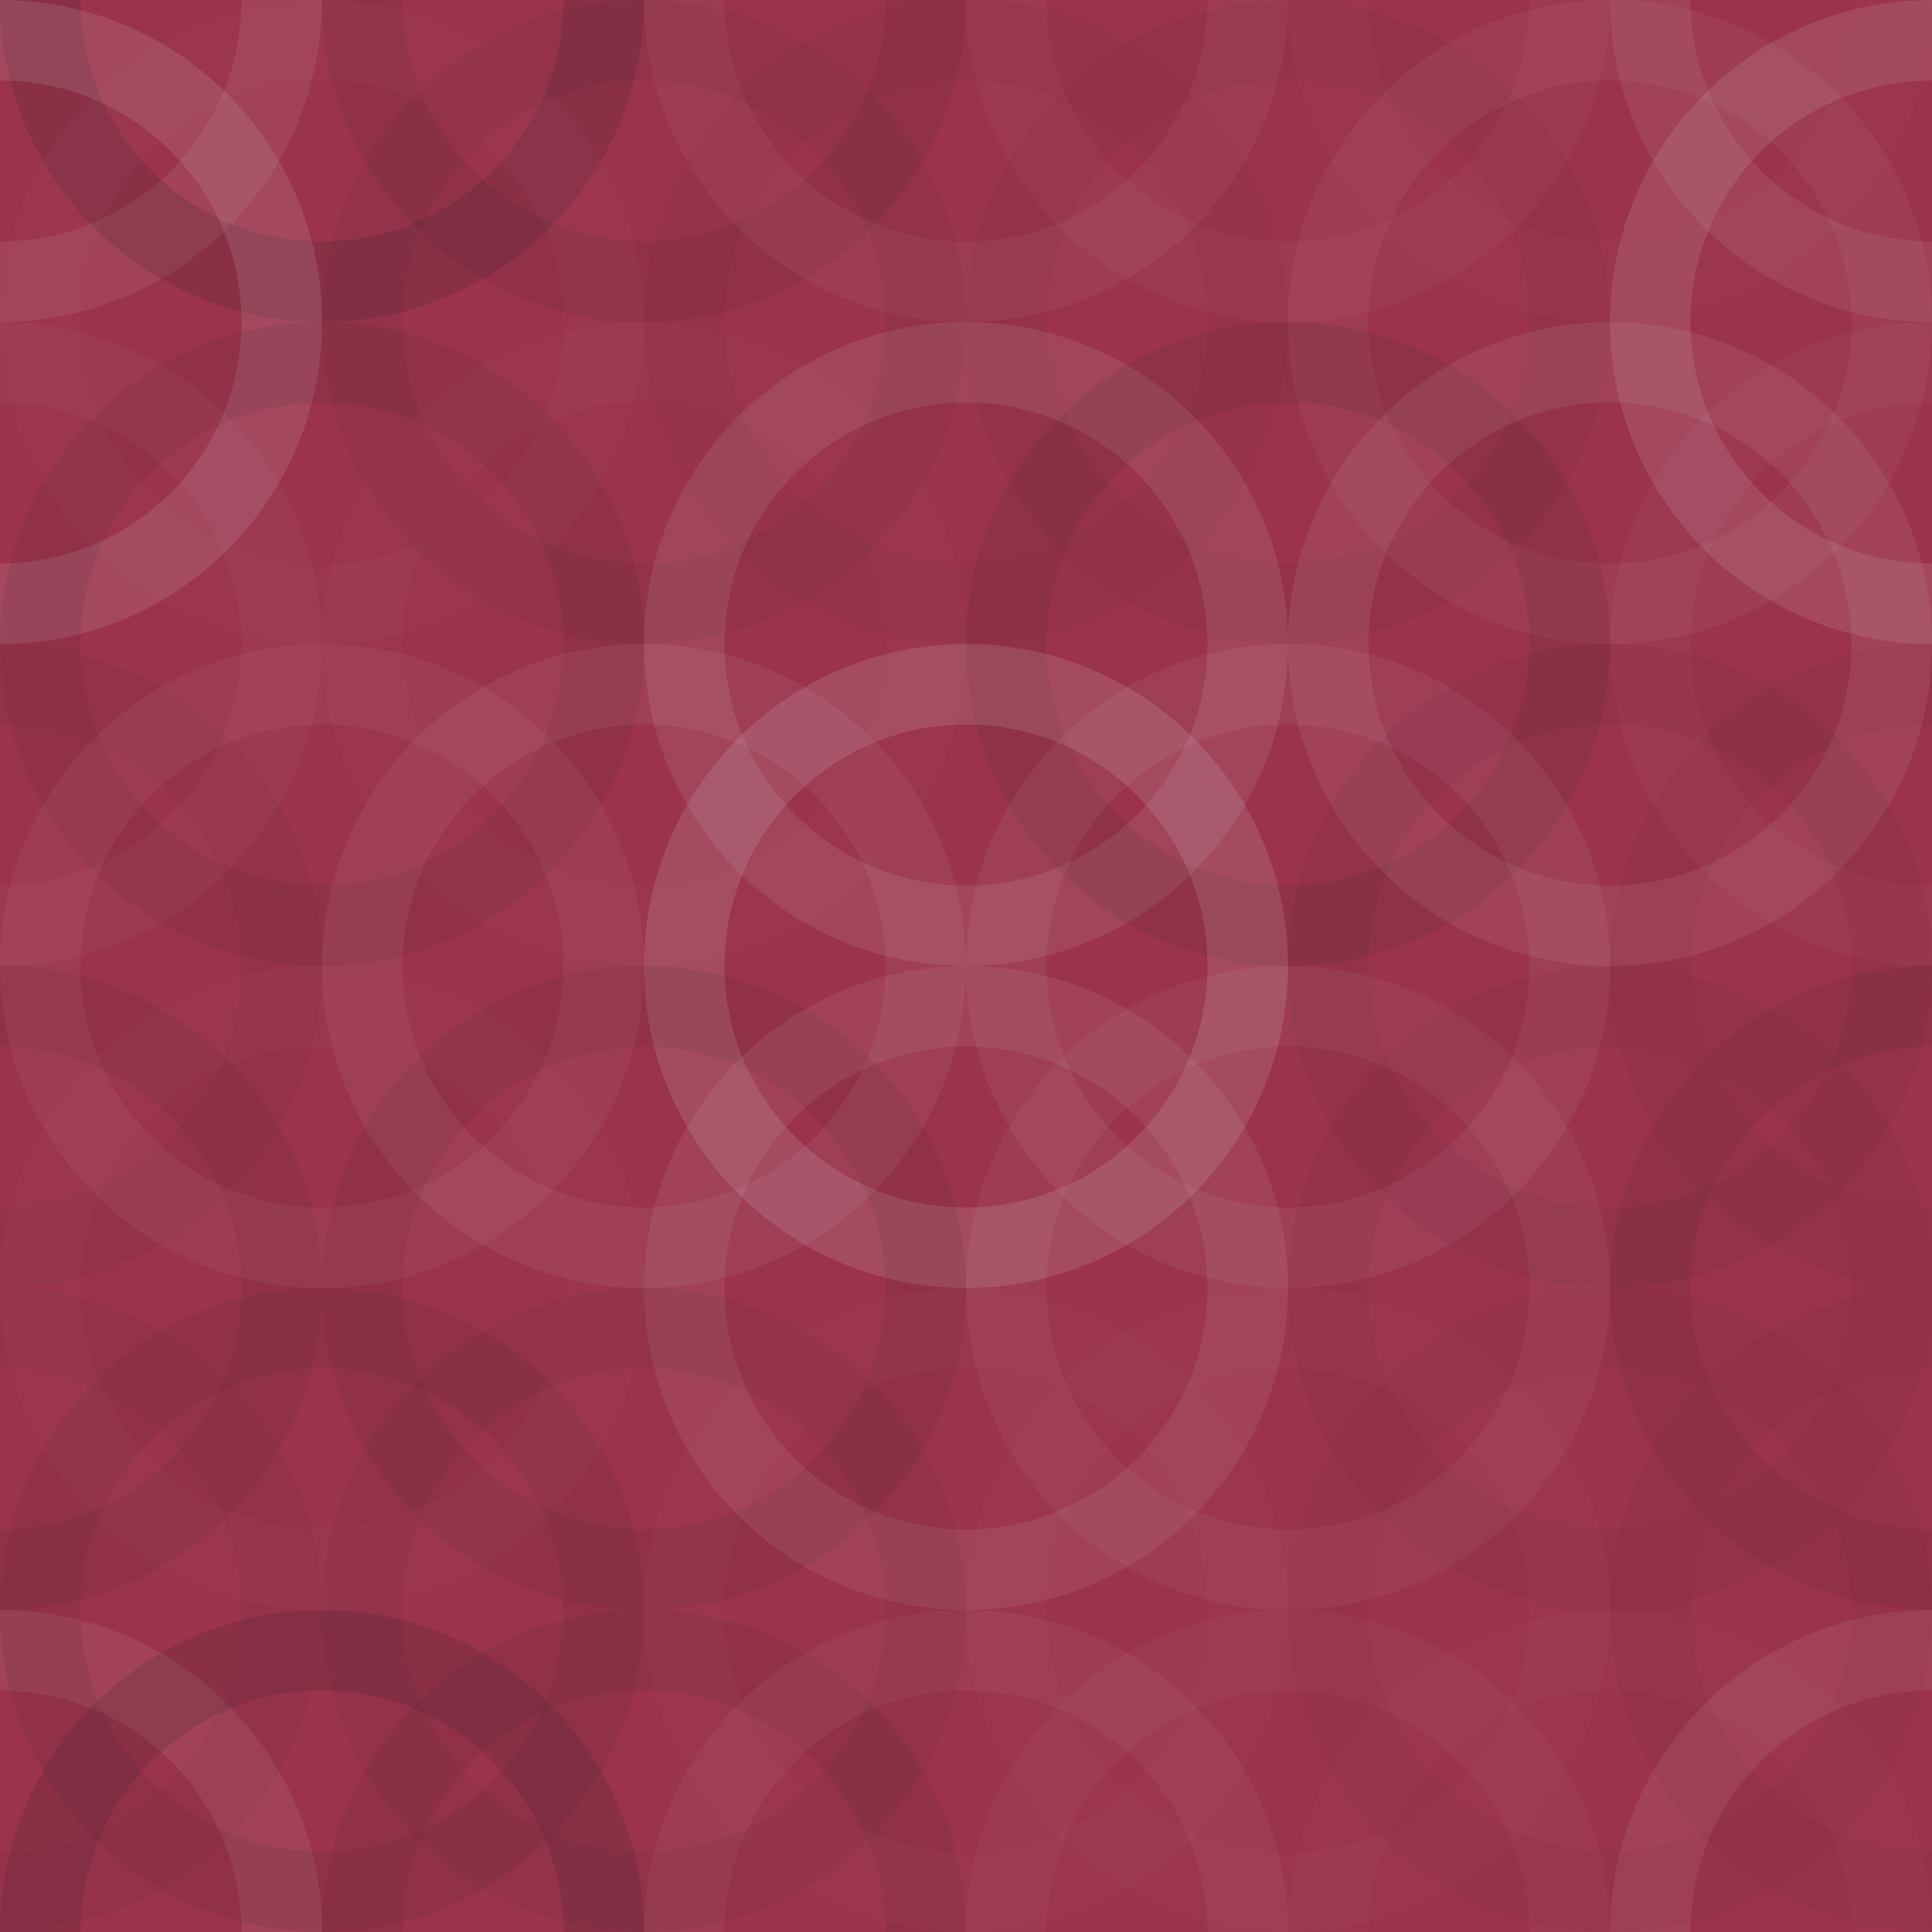 <svg xmlns="http://www.w3.org/2000/svg" width="220" height="220" viewbox="0 0 220 220" preserveAspectRatio="none"><rect x="0" y="0" width="100%" height="100%" fill="rgb(155, 51, 77)" /><circle cx="0" cy="0" r="32.083" fill="none" stroke="#ddd" style="opacity:0.089;stroke-width:9.167px;" /><circle cx="220" cy="0" r="32.083" fill="none" stroke="#ddd" style="opacity:0.089;stroke-width:9.167px;" /><circle cx="0" cy="220" r="32.083" fill="none" stroke="#ddd" style="opacity:0.089;stroke-width:9.167px;" /><circle cx="220" cy="220" r="32.083" fill="none" stroke="#ddd" style="opacity:0.089;stroke-width:9.167px;" /><circle cx="36.667" cy="0" r="32.083" fill="none" stroke="#222" style="opacity:0.15;stroke-width:9.167px;" /><circle cx="36.667" cy="220" r="32.083" fill="none" stroke="#222" style="opacity:0.15;stroke-width:9.167px;" /><circle cx="73.333" cy="0" r="32.083" fill="none" stroke="#222" style="opacity:0.081;stroke-width:9.167px;" /><circle cx="73.333" cy="220" r="32.083" fill="none" stroke="#222" style="opacity:0.081;stroke-width:9.167px;" /><circle cx="110" cy="0" r="32.083" fill="none" stroke="#ddd" style="opacity:0.055;stroke-width:9.167px;" /><circle cx="110" cy="220" r="32.083" fill="none" stroke="#ddd" style="opacity:0.055;stroke-width:9.167px;" /><circle cx="146.667" cy="0" r="32.083" fill="none" stroke="#ddd" style="opacity:0.037;stroke-width:9.167px;" /><circle cx="146.667" cy="220" r="32.083" fill="none" stroke="#ddd" style="opacity:0.037;stroke-width:9.167px;" /><circle cx="183.333" cy="0" r="32.083" fill="none" stroke="#ddd" style="opacity:0.02;stroke-width:9.167px;" /><circle cx="183.333" cy="220" r="32.083" fill="none" stroke="#ddd" style="opacity:0.02;stroke-width:9.167px;" /><circle cx="0" cy="36.667" r="32.083" fill="none" stroke="#ddd" style="opacity:0.124;stroke-width:9.167px;" /><circle cx="220" cy="36.667" r="32.083" fill="none" stroke="#ddd" style="opacity:0.124;stroke-width:9.167px;" /><circle cx="36.667" cy="36.667" r="32.083" fill="none" stroke="#ddd" style="opacity:0.02;stroke-width:9.167px;" /><circle cx="73.333" cy="36.667" r="32.083" fill="none" stroke="#222" style="opacity:0.063;stroke-width:9.167px;" /><circle cx="110" cy="36.667" r="32.083" fill="none" stroke="#222" style="opacity:0.029;stroke-width:9.167px;" /><circle cx="146.667" cy="36.667" r="32.083" fill="none" stroke="#222" style="opacity:0.046;stroke-width:9.167px;" /><circle cx="183.333" cy="36.667" r="32.083" fill="none" stroke="#ddd" style="opacity:0.055;stroke-width:9.167px;" /><circle cx="0" cy="73.333" r="32.083" fill="none" stroke="#ddd" style="opacity:0.037;stroke-width:9.167px;" /><circle cx="220" cy="73.333" r="32.083" fill="none" stroke="#ddd" style="opacity:0.037;stroke-width:9.167px;" /><circle cx="36.667" cy="73.333" r="32.083" fill="none" stroke="#222" style="opacity:0.081;stroke-width:9.167px;" /><circle cx="73.333" cy="73.333" r="32.083" fill="none" stroke="#ddd" style="opacity:0.02;stroke-width:9.167px;" /><circle cx="110" cy="73.333" r="32.083" fill="none" stroke="#ddd" style="opacity:0.107;stroke-width:9.167px;" /><circle cx="146.667" cy="73.333" r="32.083" fill="none" stroke="#222" style="opacity:0.098;stroke-width:9.167px;" /><circle cx="183.333" cy="73.333" r="32.083" fill="none" stroke="#ddd" style="opacity:0.089;stroke-width:9.167px;" /><circle cx="0" cy="110" r="32.083" fill="none" stroke="#222" style="opacity:0.046;stroke-width:9.167px;" /><circle cx="220" cy="110" r="32.083" fill="none" stroke="#222" style="opacity:0.046;stroke-width:9.167px;" /><circle cx="36.667" cy="110" r="32.083" fill="none" stroke="#ddd" style="opacity:0.055;stroke-width:9.167px;" /><circle cx="73.333" cy="110" r="32.083" fill="none" stroke="#ddd" style="opacity:0.072;stroke-width:9.167px;" /><circle cx="110" cy="110" r="32.083" fill="none" stroke="#ddd" style="opacity:0.141;stroke-width:9.167px;" /><circle cx="146.667" cy="110" r="32.083" fill="none" stroke="#ddd" style="opacity:0.072;stroke-width:9.167px;" /><circle cx="183.333" cy="110" r="32.083" fill="none" stroke="#222" style="opacity:0.063;stroke-width:9.167px;" /><circle cx="0" cy="146.667" r="32.083" fill="none" stroke="#222" style="opacity:0.081;stroke-width:9.167px;" /><circle cx="220" cy="146.667" r="32.083" fill="none" stroke="#222" style="opacity:0.081;stroke-width:9.167px;" /><circle cx="36.667" cy="146.667" r="32.083" fill="none" stroke="#ddd" style="opacity:0.02;stroke-width:9.167px;" /><circle cx="73.333" cy="146.667" r="32.083" fill="none" stroke="#222" style="opacity:0.081;stroke-width:9.167px;" /><circle cx="110" cy="146.667" r="32.083" fill="none" stroke="#ddd" style="opacity:0.089;stroke-width:9.167px;" /><circle cx="146.667" cy="146.667" r="32.083" fill="none" stroke="#ddd" style="opacity:0.055;stroke-width:9.167px;" /><circle cx="183.333" cy="146.667" r="32.083" fill="none" stroke="#222" style="opacity:0.046;stroke-width:9.167px;" /><circle cx="0" cy="183.333" r="32.083" fill="none" stroke="#222" style="opacity:0.046;stroke-width:9.167px;" /><circle cx="220" cy="183.333" r="32.083" fill="none" stroke="#222" style="opacity:0.046;stroke-width:9.167px;" /><circle cx="36.667" cy="183.333" r="32.083" fill="none" stroke="#222" style="opacity:0.081;stroke-width:9.167px;" /><circle cx="73.333" cy="183.333" r="32.083" fill="none" stroke="#222" style="opacity:0.063;stroke-width:9.167px;" /><circle cx="110" cy="183.333" r="32.083" fill="none" stroke="#ddd" style="opacity:0.02;stroke-width:9.167px;" /><circle cx="146.667" cy="183.333" r="32.083" fill="none" stroke="#ddd" style="opacity:0.02;stroke-width:9.167px;" /><circle cx="183.333" cy="183.333" r="32.083" fill="none" stroke="#222" style="opacity:0.029;stroke-width:9.167px;" /></svg>